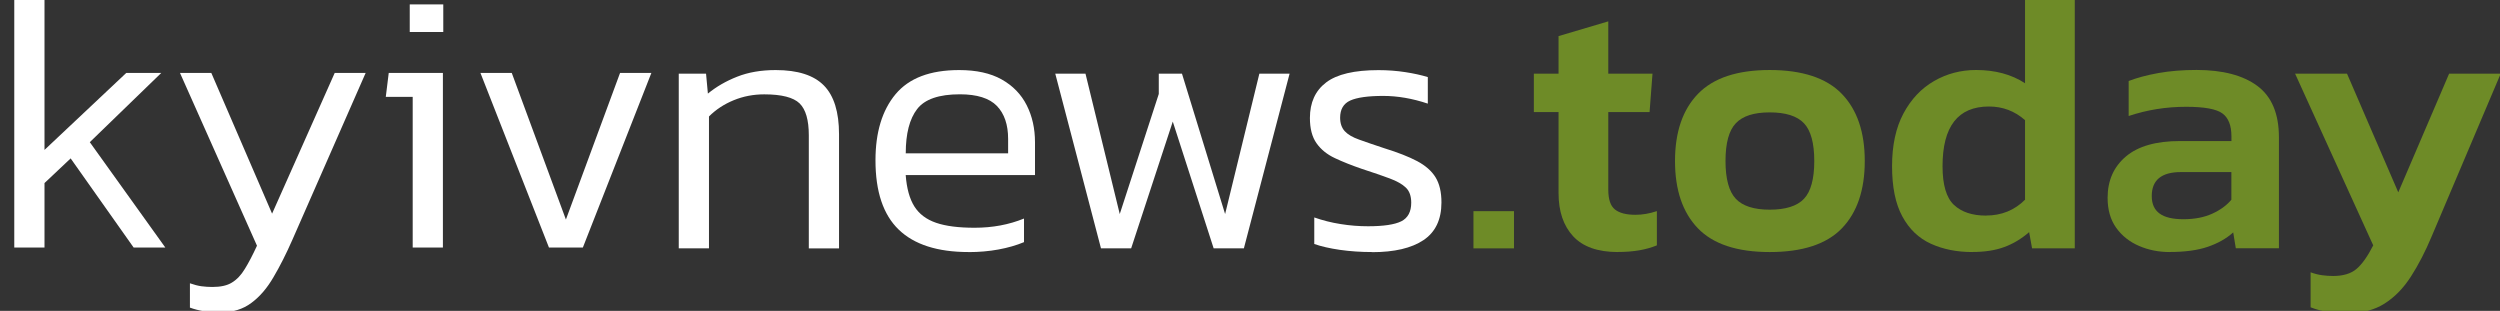 <svg width="193" height="24" viewBox="0 0 193 24" fill="none" xmlns="http://www.w3.org/2000/svg">
<rect x="0" y="0" width="193" height="24" fill="#333333" stroke="none"/>
<g clip-path="url(#clip0_68_1173)">
<g clip-path="url(#clip1_68_1173)">
<path d="M52.4 19.173V5.689H54.507L54.649 7.226C55.293 6.698 56.049 6.258 56.911 5.92C57.773 5.578 58.764 5.409 59.884 5.409C61.591 5.409 62.831 5.809 63.609 6.604C64.387 7.4 64.773 8.653 64.773 10.36V19.178H62.44V10.444C62.44 9.266 62.204 8.449 61.729 7.982C61.253 7.52 60.342 7.284 59 7.284C58.164 7.284 57.378 7.435 56.64 7.738C55.902 8.04 55.267 8.458 54.733 8.991V19.173H52.4Z" fill="white"/>
<path d="M74.782 19.458C72.373 19.458 70.573 18.88 69.378 17.724C68.182 16.569 67.587 14.787 67.587 12.378C67.587 10.218 68.102 8.515 69.138 7.271C70.173 6.031 71.804 5.409 74.044 5.409C75.373 5.409 76.467 5.649 77.329 6.133C78.191 6.618 78.836 7.28 79.262 8.124C79.689 8.969 79.902 9.92 79.902 10.982V13.515H69.92C69.996 14.538 70.218 15.347 70.587 15.933C70.956 16.52 71.516 16.942 72.267 17.2C73.018 17.458 74.004 17.582 75.24 17.582C76.622 17.582 77.893 17.346 79.053 16.871V18.693C78.467 18.938 77.804 19.129 77.076 19.262C76.347 19.395 75.582 19.462 74.787 19.462L74.782 19.458ZM69.92 11.835H77.827V10.724C77.827 9.626 77.538 8.778 76.96 8.178C76.382 7.582 75.427 7.28 74.102 7.28C72.489 7.28 71.391 7.658 70.804 8.418C70.218 9.178 69.924 10.315 69.924 11.831L69.92 11.835Z" fill="white"/>
<path d="M84.996 19.173L81.467 5.689H83.8L86.445 16.524L89.458 7.253V5.689H91.249L94.578 16.524L97.222 5.689H99.556L96.027 19.173H93.694L90.538 9.386L87.325 19.173H84.991H84.996Z" fill="white"/>
<path d="M105.929 19.458C105.058 19.458 104.227 19.4 103.44 19.289C102.653 19.174 101.996 19.023 101.462 18.836V16.787C102.107 17.014 102.787 17.187 103.498 17.298C104.209 17.414 104.916 17.467 105.618 17.467C106.813 17.467 107.667 17.338 108.178 17.085C108.689 16.827 108.947 16.351 108.947 15.649C108.947 15.138 108.809 14.747 108.533 14.485C108.258 14.218 107.84 13.982 107.28 13.774C106.72 13.565 106.005 13.32 105.133 13.036C104.356 12.769 103.662 12.494 103.058 12.209C102.449 11.925 101.978 11.543 101.636 11.058C101.293 10.574 101.125 9.925 101.125 9.111C101.125 7.916 101.542 7 102.378 6.365C103.213 5.729 104.56 5.414 106.418 5.414C107.138 5.414 107.831 5.467 108.493 5.569C109.156 5.671 109.733 5.8 110.227 5.951V8C109.031 7.6 107.885 7.405 106.787 7.405C105.609 7.405 104.765 7.525 104.24 7.76C103.72 7.996 103.458 8.44 103.458 9.085C103.458 9.52 103.578 9.867 103.813 10.125C104.049 10.383 104.418 10.6 104.925 10.778C105.427 10.96 106.076 11.182 106.871 11.445C107.916 11.769 108.76 12.098 109.405 12.44C110.049 12.783 110.525 13.2 110.827 13.694C111.129 14.187 111.28 14.831 111.28 15.627C111.28 16.956 110.813 17.925 109.885 18.543C108.956 19.16 107.636 19.467 105.929 19.467V19.458Z" fill="white"/>
<path d="M113.751 19.174V16.302H116.88V19.174H113.751Z" fill="#6E8B27"/>
<path d="M124.902 19.458C123.347 19.458 122.196 19.049 121.444 18.236C120.693 17.422 120.32 16.311 120.32 14.907V8.649H118.413V5.689H120.32V2.787L124.16 1.649V5.689H127.573L127.347 8.649H124.16V14.649C124.16 15.387 124.329 15.898 124.671 16.169C125.013 16.445 125.542 16.582 126.262 16.582C126.791 16.582 127.342 16.489 127.911 16.298V18.942C127.493 19.111 127.04 19.24 126.547 19.325C126.053 19.409 125.502 19.453 124.898 19.453L124.902 19.458Z" fill="#6E8B27"/>
<path d="M136.622 19.458C134.102 19.458 132.254 18.845 131.076 17.623C129.898 16.4 129.311 14.667 129.311 12.431C129.311 10.196 129.902 8.463 131.089 7.24C132.276 6.018 134.12 5.405 136.622 5.405C139.125 5.405 141 6.018 142.182 7.24C143.369 8.463 143.96 10.196 143.96 12.431C143.96 14.667 143.373 16.4 142.196 17.623C141.018 18.845 139.16 19.458 136.622 19.458ZM136.622 16.187C137.854 16.187 138.738 15.907 139.267 15.347C139.796 14.787 140.062 13.814 140.062 12.431C140.062 11.049 139.796 10.076 139.267 9.516C138.738 8.956 137.854 8.676 136.622 8.676C135.391 8.676 134.538 8.956 134.005 9.516C133.471 10.076 133.209 11.049 133.209 12.431C133.209 13.814 133.476 14.787 134.005 15.347C134.534 15.907 135.409 16.187 136.622 16.187Z" fill="#6E8B27"/>
<path d="M152.267 19.458C151.071 19.458 150.004 19.244 149.067 18.818C148.129 18.391 147.391 17.689 146.862 16.711C146.329 15.733 146.067 14.44 146.067 12.827C146.067 11.213 146.36 9.858 146.947 8.76C147.533 7.662 148.32 6.827 149.307 6.258C150.293 5.689 151.373 5.404 152.551 5.404C154.031 5.404 155.293 5.747 156.333 6.427V0H160.173V19.173H156.876L156.649 17.92C156.062 18.431 155.422 18.818 154.729 19.071C154.036 19.329 153.218 19.453 152.267 19.453V19.458ZM153.32 16.64C154.516 16.64 155.52 16.231 156.333 15.418V9.276C155.538 8.573 154.609 8.222 153.547 8.222C151.156 8.222 149.964 9.76 149.964 12.831C149.964 14.271 150.258 15.267 150.844 15.818C151.431 16.369 152.258 16.644 153.32 16.644V16.64Z" fill="#6E8B27"/>
<path d="M167.511 19.458C166.658 19.458 165.867 19.302 165.138 18.987C164.409 18.675 163.818 18.209 163.373 17.591C162.929 16.973 162.707 16.204 162.707 15.271C162.707 13.942 163.178 12.88 164.115 12.084C165.053 11.289 166.444 10.889 168.284 10.889H172.267V10.52C172.267 9.684 172.035 9.098 171.569 8.755C171.102 8.413 170.169 8.244 168.769 8.244C167.231 8.244 165.755 8.48 164.333 8.955V6.253C164.96 6.009 165.72 5.804 166.622 5.64C167.524 5.48 168.502 5.4 169.564 5.4C171.591 5.4 173.164 5.813 174.271 6.635C175.378 7.458 175.933 8.782 175.933 10.604V19.164H172.604L172.404 17.942C171.875 18.418 171.218 18.787 170.44 19.053C169.662 19.32 168.684 19.453 167.511 19.453V19.458ZM168.564 16.924C169.418 16.924 170.155 16.782 170.782 16.498C171.409 16.213 171.902 15.853 172.262 15.418V13.284H168.364C166.867 13.284 166.115 13.902 166.115 15.133C166.115 16.364 166.929 16.924 168.56 16.924H168.564Z" fill="#6E8B27"/>
<path d="M181.28 24.178C180.693 24.178 180.169 24.142 179.716 24.08C179.262 24.013 178.813 23.893 178.378 23.724V21.022C178.698 21.138 179 21.213 179.276 21.249C179.551 21.284 179.831 21.306 180.116 21.306C180.893 21.306 181.493 21.124 181.92 20.764C182.347 20.404 182.778 19.795 183.213 18.942L177.182 5.689H181.191L185.147 14.849L189.071 5.689H193.053L187.733 18.231C187.24 19.409 186.707 20.444 186.125 21.346C185.547 22.249 184.867 22.942 184.089 23.435C183.311 23.929 182.373 24.173 181.271 24.173L181.28 24.178Z" fill="#6E8B27"/>
<path d="M42.38 19.111L37.089 5.628H39.507L43.688 16.949L47.869 5.628H50.287L44.996 19.111H42.38Z" fill="white"/>
<path d="M31.632 2.471V0.337H34.221V2.471H31.632ZM31.86 19.111V7.477H29.783L30.011 5.628H34.192V19.111H31.86Z" fill="white"/>
<path d="M16.995 24.117C16.104 24.117 15.326 23.994 14.662 23.747V21.87C14.985 21.984 15.279 22.06 15.544 22.098C15.829 22.135 16.113 22.154 16.397 22.154C17.042 22.154 17.545 22.041 17.905 21.813C18.284 21.585 18.616 21.235 18.901 20.761C19.185 20.305 19.498 19.708 19.839 18.969L13.894 5.628H16.312L21.005 16.494L25.841 5.628H28.23L22.57 18.514C22.096 19.594 21.612 20.552 21.119 21.386C20.626 22.24 20.057 22.903 19.413 23.378C18.768 23.87 17.962 24.117 16.995 24.117Z" fill="white"/>
<path d="M1.102 19.111V-0.06H3.435V11.573L9.749 5.629H12.452L6.933 10.976L12.764 19.111H10.318L5.454 12.228L3.435 14.133V19.111H1.102Z" fill="white"/>
</g>
</g>
<defs>
<clipPath id="clip0_68_1173">
<rect width="193" height="24" fill="white"/>
</clipPath>
<clipPath id="clip1_68_1173">
<rect width="204.444" height="24" fill="white"/>
</clipPath>
</defs>
</svg>
